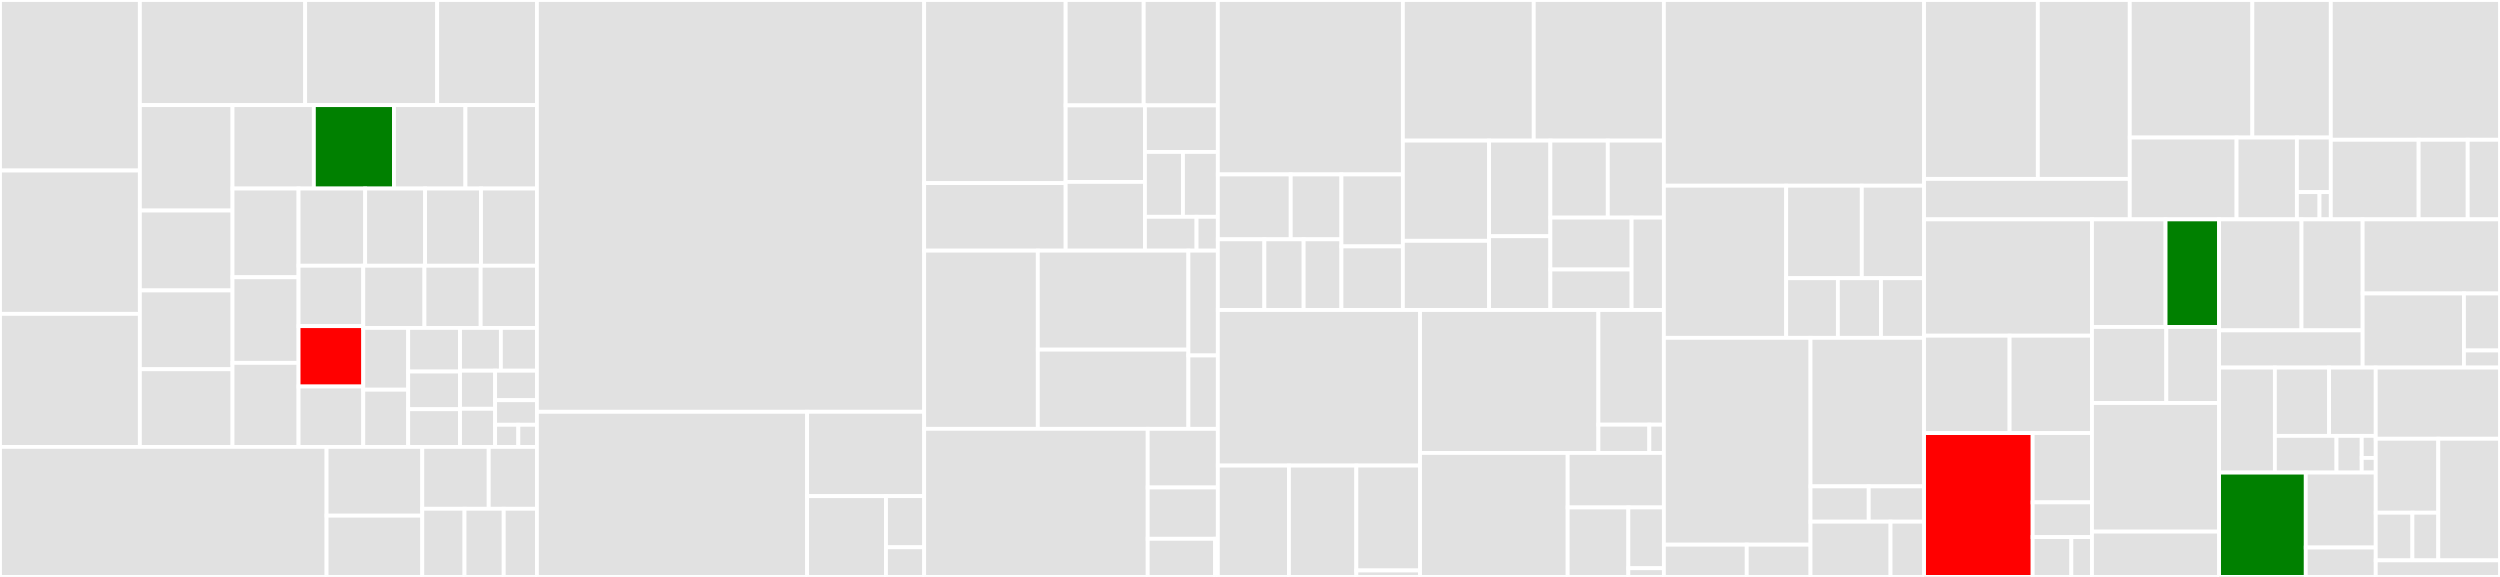 <svg baseProfile="full" width="650" height="150" viewBox="0 0 650 150" version="1.1"
xmlns="http://www.w3.org/2000/svg" xmlns:ev="http://www.w3.org/2001/xml-events"
xmlns:xlink="http://www.w3.org/1999/xlink">

<rect x="0" y="0" width="650" height="150" fill="#333333" stroke="none"/>

<style>rect.s{mask:url(#mask);}</style>
<defs>
  <pattern id="white" width="4" height="4" patternUnits="userSpaceOnUse" patternTransform="rotate(45)">
    <rect width="2" height="2" transform="translate(0,0)" fill="white"></rect>
  </pattern>
  <mask id="mask">
    <rect x="0" y="0" width="100%" height="100%" fill="url(#white)"></rect>
  </mask>
</defs>

<rect x="0" y="0" width="36.365" height="44.338" fill="#e1e1e1" stroke="white" stroke-width="1" class=" tooltipped" data-content="catalog/mvcc/cataloger_list_entries.go"><title>catalog/mvcc/cataloger_list_entries.go</title></rect>
<rect x="0" y="44.338" width="36.365" height="37.267" fill="#e1e1e1" stroke="white" stroke-width="1" class=" tooltipped" data-content="catalog/mvcc/db_diff_scanner.go"><title>catalog/mvcc/db_diff_scanner.go</title></rect>
<rect x="0" y="81.605" width="36.365" height="34.591" fill="#e1e1e1" stroke="white" stroke-width="1" class=" tooltipped" data-content="catalog/mvcc/cataloger_merge.go"><title>catalog/mvcc/cataloger_merge.go</title></rect>
<rect x="36.365" y="0" width="42.972" height="27.332" fill="#e1e1e1" stroke="white" stroke-width="1" class=" tooltipped" data-content="catalog/mvcc/cataloger_retention.go"><title>catalog/mvcc/cataloger_retention.go</title></rect>
<rect x="79.337" y="0" width="34.327" height="27.332" fill="#e1e1e1" stroke="white" stroke-width="1" class=" tooltipped" data-content="catalog/mvcc/cataloger.go"><title>catalog/mvcc/cataloger.go</title></rect>
<rect x="113.664" y="0" width="25.936" height="27.332" fill="#e1e1e1" stroke="white" stroke-width="1" class=" tooltipped" data-content="catalog/mvcc/cataloger_export.go"><title>catalog/mvcc/cataloger_export.go</title></rect>
<rect x="36.365" y="27.332" width="24.088" height="27.409" fill="#e1e1e1" stroke="white" stroke-width="1" class=" tooltipped" data-content="catalog/mvcc/db_branch_scanner.go"><title>catalog/mvcc/db_branch_scanner.go</title></rect>
<rect x="36.365" y="54.742" width="24.088" height="20.773" fill="#e1e1e1" stroke="white" stroke-width="1" class=" tooltipped" data-content="catalog/mvcc/views.go"><title>catalog/mvcc/views.go</title></rect>
<rect x="36.365" y="75.515" width="24.088" height="20.485" fill="#e1e1e1" stroke="white" stroke-width="1" class=" tooltipped" data-content="catalog/mvcc/db_batch_entry_read.go"><title>catalog/mvcc/db_batch_entry_read.go</title></rect>
<rect x="36.365" y="96" width="24.088" height="20.196" fill="#e1e1e1" stroke="white" stroke-width="1" class=" tooltipped" data-content="catalog/mvcc/cataloger_commit.go"><title>catalog/mvcc/cataloger_commit.go</title></rect>
<rect x="60.454" y="27.332" width="21.148" height="21.689" fill="#e1e1e1" stroke="white" stroke-width="1" class=" tooltipped" data-content="catalog/mvcc/db.go"><title>catalog/mvcc/db.go</title></rect>
<rect x="81.602" y="27.332" width="20.828" height="21.689" fill="green" stroke="white" stroke-width="1" class=" tooltipped" data-content="catalog/mvcc/cataloger_create_branch.go"><title>catalog/mvcc/cataloger_create_branch.go</title></rect>
<rect x="102.43" y="27.332" width="18.585" height="21.689" fill="#e1e1e1" stroke="white" stroke-width="1" class=" tooltipped" data-content="catalog/mvcc/ref.go"><title>catalog/mvcc/ref.go</title></rect>
<rect x="121.015" y="27.332" width="18.585" height="21.689" fill="#e1e1e1" stroke="white" stroke-width="1" class=" tooltipped" data-content="catalog/mvcc/db_lineage_scanner.go"><title>catalog/mvcc/db_lineage_scanner.go</title></rect>
<rect x="60.454" y="49.022" width="17.174" height="23.066" fill="#e1e1e1" stroke="white" stroke-width="1" class=" tooltipped" data-content="catalog/mvcc/cataloger_get_entry.go"><title>catalog/mvcc/cataloger_get_entry.go</title></rect>
<rect x="60.454" y="72.088" width="17.174" height="22.257" fill="#e1e1e1" stroke="white" stroke-width="1" class=" tooltipped" data-content="catalog/mvcc/cataloger_diff.go"><title>catalog/mvcc/cataloger_diff.go</title></rect>
<rect x="60.454" y="94.344" width="17.174" height="21.852" fill="#e1e1e1" stroke="white" stroke-width="1" class=" tooltipped" data-content="catalog/mvcc/cataloger_create_repository.go"><title>catalog/mvcc/cataloger_create_repository.go</title></rect>
<rect x="77.628" y="49.022" width="17.311" height="20.074" fill="#e1e1e1" stroke="white" stroke-width="1" class=" tooltipped" data-content="catalog/mvcc/cataloger_list_commits.go"><title>catalog/mvcc/cataloger_list_commits.go</title></rect>
<rect x="94.939" y="49.022" width="15.58" height="20.074" fill="#e1e1e1" stroke="white" stroke-width="1" class=" tooltipped" data-content="catalog/mvcc/cataloger_get_commit.go"><title>catalog/mvcc/cataloger_get_commit.go</title></rect>
<rect x="110.518" y="49.022" width="14.541" height="20.074" fill="#e1e1e1" stroke="white" stroke-width="1" class=" tooltipped" data-content="catalog/mvcc/cataloger_delete_entry.go"><title>catalog/mvcc/cataloger_delete_entry.go</title></rect>
<rect x="125.059" y="49.022" width="14.541" height="20.074" fill="#e1e1e1" stroke="white" stroke-width="1" class=" tooltipped" data-content="catalog/mvcc/cataloger_create_entries.go"><title>catalog/mvcc/cataloger_create_entries.go</title></rect>
<rect x="77.628" y="69.096" width="16.821" height="15.7" fill="#e1e1e1" stroke="white" stroke-width="1" class=" tooltipped" data-content="catalog/mvcc/db_read_entry.go"><title>catalog/mvcc/db_read_entry.go</title></rect>
<rect x="77.628" y="84.796" width="16.821" height="15.7" fill="red" stroke="white" stroke-width="1" class=" tooltipped" data-content="catalog/mvcc/cataloger_create_entry.go"><title>catalog/mvcc/cataloger_create_entry.go</title></rect>
<rect x="77.628" y="100.496" width="16.821" height="15.7" fill="#e1e1e1" stroke="white" stroke-width="1" class=" tooltipped" data-content="catalog/mvcc/cataloger_rollback_commit.go"><title>catalog/mvcc/cataloger_rollback_commit.go</title></rect>
<rect x="94.449" y="69.096" width="15.91" height="16.162" fill="#e1e1e1" stroke="white" stroke-width="1" class=" tooltipped" data-content="catalog/mvcc/cataloger_diff_uncommitted.go"><title>catalog/mvcc/cataloger_diff_uncommitted.go</title></rect>
<rect x="110.359" y="69.096" width="14.62" height="16.162" fill="#e1e1e1" stroke="white" stroke-width="1" class=" tooltipped" data-content="catalog/mvcc/validate.go"><title>catalog/mvcc/validate.go</title></rect>
<rect x="124.98" y="69.096" width="14.62" height="16.162" fill="#e1e1e1" stroke="white" stroke-width="1" class=" tooltipped" data-content="catalog/mvcc/cataloger_delete_branch.go"><title>catalog/mvcc/cataloger_delete_branch.go</title></rect>
<rect x="94.449" y="85.258" width="11.681" height="16.064" fill="#e1e1e1" stroke="white" stroke-width="1" class=" tooltipped" data-content="catalog/mvcc/cache.go"><title>catalog/mvcc/cache.go</title></rect>
<rect x="94.449" y="101.322" width="11.681" height="14.874" fill="#e1e1e1" stroke="white" stroke-width="1" class=" tooltipped" data-content="catalog/mvcc/cataloger_list_branches.go"><title>catalog/mvcc/cataloger_list_branches.go</title></rect>
<rect x="106.13" y="85.258" width="13.478" height="11.344" fill="#e1e1e1" stroke="white" stroke-width="1" class=" tooltipped" data-content="catalog/mvcc/cataloger_cache.go"><title>catalog/mvcc/cataloger_cache.go</title></rect>
<rect x="106.13" y="96.602" width="13.478" height="9.797" fill="#e1e1e1" stroke="white" stroke-width="1" class=" tooltipped" data-content="catalog/mvcc/cataloger_reset_entry.go"><title>catalog/mvcc/cataloger_reset_entry.go</title></rect>
<rect x="106.13" y="106.399" width="13.478" height="9.797" fill="#e1e1e1" stroke="white" stroke-width="1" class=" tooltipped" data-content="catalog/mvcc/cataloger_get_branch_reference.go"><title>catalog/mvcc/cataloger_get_branch_reference.go</title></rect>
<rect x="119.608" y="85.258" width="10.621" height="11.124" fill="#e1e1e1" stroke="white" stroke-width="1" class=" tooltipped" data-content="catalog/mvcc/cataloger_list_repositories.go"><title>catalog/mvcc/cataloger_list_repositories.go</title></rect>
<rect x="130.229" y="85.258" width="9.371" height="11.124" fill="#e1e1e1" stroke="white" stroke-width="1" class=" tooltipped" data-content="catalog/mvcc/cataloger_is_branch_exists.go"><title>catalog/mvcc/cataloger_is_branch_exists.go</title></rect>
<rect x="119.608" y="96.382" width="9.119" height="9.907" fill="#e1e1e1" stroke="white" stroke-width="1" class=" tooltipped" data-content="catalog/mvcc/cataloger_reset_entries.go"><title>catalog/mvcc/cataloger_reset_entries.go</title></rect>
<rect x="119.608" y="106.289" width="9.119" height="9.907" fill="#e1e1e1" stroke="white" stroke-width="1" class=" tooltipped" data-content="catalog/mvcc/cataloger_delete_repository.go"><title>catalog/mvcc/cataloger_delete_repository.go</title></rect>
<rect x="128.727" y="96.382" width="10.873" height="7.67" fill="#e1e1e1" stroke="white" stroke-width="1" class=" tooltipped" data-content="catalog/mvcc/cataloger_reset_branch.go"><title>catalog/mvcc/cataloger_reset_branch.go</title></rect>
<rect x="128.727" y="104.052" width="10.873" height="6.392" fill="#e1e1e1" stroke="white" stroke-width="1" class=" tooltipped" data-content="catalog/mvcc/cataloger_get_repository.go"><title>catalog/mvcc/cataloger_get_repository.go</title></rect>
<rect x="128.727" y="110.444" width="6.041" height="5.753" fill="#e1e1e1" stroke="white" stroke-width="1" class=" tooltipped" data-content="catalog/mvcc/db_scanner.go"><title>catalog/mvcc/db_scanner.go</title></rect>
<rect x="134.768" y="110.444" width="4.832" height="5.753" fill="#e1e1e1" stroke="white" stroke-width="1" class=" tooltipped" data-content="catalog/mvcc/model.go"><title>catalog/mvcc/model.go</title></rect>
<rect x="0" y="116.196" width="84.911" height="33.804" fill="#e1e1e1" stroke="white" stroke-width="1" class=" tooltipped" data-content="catalog/rocks/cataloger.go"><title>catalog/rocks/cataloger.go</title></rect>
<rect x="84.911" y="116.196" width="24.877" height="17.88" fill="#e1e1e1" stroke="white" stroke-width="1" class=" tooltipped" data-content="catalog/rocks/catalog.pb.go"><title>catalog/rocks/catalog.pb.go</title></rect>
<rect x="84.911" y="134.076" width="24.877" height="15.924" fill="#e1e1e1" stroke="white" stroke-width="1" class=" tooltipped" data-content="catalog/rocks/entry_catalog.go"><title>catalog/rocks/entry_catalog.go</title></rect>
<rect x="109.789" y="116.196" width="17.282" height="16.086" fill="#e1e1e1" stroke="white" stroke-width="1" class=" tooltipped" data-content="catalog/rocks/entry_listing_iterator.go"><title>catalog/rocks/entry_listing_iterator.go</title></rect>
<rect x="127.071" y="116.196" width="12.529" height="16.086" fill="#e1e1e1" stroke="white" stroke-width="1" class=" tooltipped" data-content="catalog/rocks/entry_diff_iterator.go"><title>catalog/rocks/entry_diff_iterator.go</title></rect>
<rect x="109.789" y="132.282" width="10.983" height="17.718" fill="#e1e1e1" stroke="white" stroke-width="1" class=" tooltipped" data-content="catalog/rocks/value_entry_iterator.go"><title>catalog/rocks/value_entry_iterator.go</title></rect>
<rect x="120.772" y="132.282" width="10.199" height="17.718" fill="#e1e1e1" stroke="white" stroke-width="1" class=" tooltipped" data-content="catalog/rocks/entry.go"><title>catalog/rocks/entry.go</title></rect>
<rect x="130.97" y="132.282" width="8.63" height="17.718" fill="#e1e1e1" stroke="white" stroke-width="1" class=" tooltipped" data-content="catalog/rocks/prefix_iterator.go"><title>catalog/rocks/prefix_iterator.go</title></rect>
<rect x="139.6" y="0" width="100.681" height="107.064" fill="#e1e1e1" stroke="white" stroke-width="1" class=" tooltipped" data-content="api/api_controller.go"><title>api/api_controller.go</title></rect>
<rect x="139.6" y="107.064" width="70.25" height="42.936" fill="#e1e1e1" stroke="white" stroke-width="1" class=" tooltipped" data-content="api/client.go"><title>api/client.go</title></rect>
<rect x="209.85" y="107.064" width="30.431" height="21.925" fill="#e1e1e1" stroke="white" stroke-width="1" class=" tooltipped" data-content="api/handler.go"><title>api/handler.go</title></rect>
<rect x="209.85" y="128.989" width="20.508" height="21.011" fill="#e1e1e1" stroke="white" stroke-width="1" class=" tooltipped" data-content="api/ui.go"><title>api/ui.go</title></rect>
<rect x="230.358" y="128.989" width="9.923" height="13.307" fill="#e1e1e1" stroke="white" stroke-width="1" class=" tooltipped" data-content="api/transform.go"><title>api/transform.go</title></rect>
<rect x="230.358" y="142.296" width="9.923" height="7.704" fill="#e1e1e1" stroke="white" stroke-width="1" class=" tooltipped" data-content="api/authorization.go"><title>api/authorization.go</title></rect>
<rect x="240.281" y="0" width="36.792" height="47.602" fill="#e1e1e1" stroke="white" stroke-width="1" class=" tooltipped" data-content="gateway/operations/listobjects.go"><title>gateway/operations/listobjects.go</title></rect>
<rect x="240.281" y="47.602" width="36.792" height="17.568" fill="#e1e1e1" stroke="white" stroke-width="1" class=" tooltipped" data-content="gateway/operations/putobject.go"><title>gateway/operations/putobject.go</title></rect>
<rect x="277.073" y="0" width="20.289" height="27.403" fill="#e1e1e1" stroke="white" stroke-width="1" class=" tooltipped" data-content="gateway/operations/postobject.go"><title>gateway/operations/postobject.go</title></rect>
<rect x="297.362" y="0" width="19.275" height="27.403" fill="#e1e1e1" stroke="white" stroke-width="1" class=" tooltipped" data-content="gateway/operations/base.go"><title>gateway/operations/base.go</title></rect>
<rect x="277.073" y="27.403" width="20.61" height="19.895" fill="#e1e1e1" stroke="white" stroke-width="1" class=" tooltipped" data-content="gateway/operations/getobject.go"><title>gateway/operations/getobject.go</title></rect>
<rect x="277.073" y="47.298" width="20.61" height="17.872" fill="#e1e1e1" stroke="white" stroke-width="1" class=" tooltipped" data-content="gateway/operations/deleteobjects.go"><title>gateway/operations/deleteobjects.go</title></rect>
<rect x="297.683" y="27.403" width="18.954" height="12.1" fill="#e1e1e1" stroke="white" stroke-width="1" class=" tooltipped" data-content="gateway/operations/deleteobject.go"><title>gateway/operations/deleteobject.go</title></rect>
<rect x="297.683" y="39.503" width="9.889" height="16.867" fill="#e1e1e1" stroke="white" stroke-width="1" class=" tooltipped" data-content="gateway/operations/headobject.go"><title>gateway/operations/headobject.go</title></rect>
<rect x="307.572" y="39.503" width="9.065" height="16.867" fill="#e1e1e1" stroke="white" stroke-width="1" class=" tooltipped" data-content="gateway/operations/operation_utils.go"><title>gateway/operations/operation_utils.go</title></rect>
<rect x="297.683" y="56.37" width="13.426" height="8.8" fill="#e1e1e1" stroke="white" stroke-width="1" class=" tooltipped" data-content="gateway/operations/listbuckets.go"><title>gateway/operations/listbuckets.go</title></rect>
<rect x="311.109" y="56.37" width="5.528" height="8.8" fill="#e1e1e1" stroke="white" stroke-width="1" class=" tooltipped" data-content="gateway/operations/headbucket.go"><title>gateway/operations/headbucket.go</title></rect>
<rect x="240.281" y="65.17" width="29.552" height="46.329" fill="#e1e1e1" stroke="white" stroke-width="1" class=" tooltipped" data-content="gateway/sig/v4.go"><title>gateway/sig/v4.go</title></rect>
<rect x="269.833" y="65.17" width="39.153" height="25.738" fill="#e1e1e1" stroke="white" stroke-width="1" class=" tooltipped" data-content="gateway/sig/v4_streaming_reader.go"><title>gateway/sig/v4_streaming_reader.go</title></rect>
<rect x="269.833" y="90.908" width="39.153" height="20.591" fill="#e1e1e1" stroke="white" stroke-width="1" class=" tooltipped" data-content="gateway/sig/v2.go"><title>gateway/sig/v2.go</title></rect>
<rect x="308.986" y="65.17" width="7.651" height="27.252" fill="#e1e1e1" stroke="white" stroke-width="1" class=" tooltipped" data-content="gateway/sig/sig.go"><title>gateway/sig/sig.go</title></rect>
<rect x="308.986" y="92.422" width="7.651" height="19.077" fill="#e1e1e1" stroke="white" stroke-width="1" class=" tooltipped" data-content="gateway/sig/sha_256_reader.go"><title>gateway/sig/sha_256_reader.go</title></rect>
<rect x="240.281" y="111.499" width="58.125" height="38.501" fill="#e1e1e1" stroke="white" stroke-width="1" class=" tooltipped" data-content="gateway/handler.go"><title>gateway/handler.go</title></rect>
<rect x="298.405" y="111.499" width="18.232" height="15.248" fill="#e1e1e1" stroke="white" stroke-width="1" class=" tooltipped" data-content="gateway/http/range.go"><title>gateway/http/range.go</title></rect>
<rect x="298.405" y="126.747" width="18.232" height="13.342" fill="#e1e1e1" stroke="white" stroke-width="1" class=" tooltipped" data-content="gateway/multiparts/tracker.go"><title>gateway/multiparts/tracker.go</title></rect>
<rect x="298.405" y="140.089" width="17.53" height="9.911" fill="#e1e1e1" stroke="white" stroke-width="1" class=" tooltipped" data-content="gateway/path/resolver.go"><title>gateway/path/resolver.go</title></rect>
<rect x="315.936" y="140.089" width="0.701" height="9.911" fill="#e1e1e1" stroke="white" stroke-width="1" class=" tooltipped" data-content="gateway/serde/types.go"><title>gateway/serde/types.go</title></rect>
<rect x="316.637" y="0" width="48.113" height="45.357" fill="#e1e1e1" stroke="white" stroke-width="1" class=" tooltipped" data-content="graveler/graveler.go"><title>graveler/graveler.go</title></rect>
<rect x="316.637" y="45.357" width="18.955" height="16.866" fill="#e1e1e1" stroke="white" stroke-width="1" class=" tooltipped" data-content="graveler/committed/sstable/writer.go"><title>graveler/committed/sstable/writer.go</title></rect>
<rect x="335.592" y="45.357" width="13.186" height="16.866" fill="#e1e1e1" stroke="white" stroke-width="1" class=" tooltipped" data-content="graveler/committed/sstable/batch.go"><title>graveler/committed/sstable/batch.go</title></rect>
<rect x="316.637" y="62.224" width="12.1" height="18.38" fill="#e1e1e1" stroke="white" stroke-width="1" class=" tooltipped" data-content="graveler/committed/sstable/manager.go"><title>graveler/committed/sstable/manager.go</title></rect>
<rect x="328.737" y="62.224" width="10.209" height="18.38" fill="#e1e1e1" stroke="white" stroke-width="1" class=" tooltipped" data-content="graveler/committed/sstable/cache.go"><title>graveler/committed/sstable/cache.go</title></rect>
<rect x="338.946" y="62.224" width="9.831" height="18.38" fill="#e1e1e1" stroke="white" stroke-width="1" class=" tooltipped" data-content="graveler/committed/sstable/iterator.go"><title>graveler/committed/sstable/iterator.go</title></rect>
<rect x="348.778" y="45.357" width="15.972" height="18.711" fill="#e1e1e1" stroke="white" stroke-width="1" class=" tooltipped" data-content="graveler/committed/tree/apply.go"><title>graveler/committed/tree/apply.go</title></rect>
<rect x="348.778" y="64.068" width="15.972" height="16.535" fill="#e1e1e1" stroke="white" stroke-width="1" class=" tooltipped" data-content="graveler/committed/tree/parts_and_values.go"><title>graveler/committed/tree/parts_and_values.go</title></rect>
<rect x="364.75" y="0" width="34.024" height="36.563" fill="#e1e1e1" stroke="white" stroke-width="1" class=" tooltipped" data-content="graveler/pgiterator.go"><title>graveler/pgiterator.go</title></rect>
<rect x="398.774" y="0" width="33.834" height="36.563" fill="#e1e1e1" stroke="white" stroke-width="1" class=" tooltipped" data-content="graveler/pgrefs.go"><title>graveler/pgrefs.go</title></rect>
<rect x="364.75" y="36.563" width="22.409" height="26.052" fill="#e1e1e1" stroke="white" stroke-width="1" class=" tooltipped" data-content="graveler/refresolver.go"><title>graveler/refresolver.go</title></rect>
<rect x="364.75" y="62.615" width="22.409" height="17.988" fill="#e1e1e1" stroke="white" stroke-width="1" class=" tooltipped" data-content="graveler/staging.go"><title>graveler/staging.go</title></rect>
<rect x="387.158" y="36.563" width="15.939" height="24.854" fill="#e1e1e1" stroke="white" stroke-width="1" class=" tooltipped" data-content="graveler/combined_iterator.go"><title>graveler/combined_iterator.go</title></rect>
<rect x="387.158" y="61.418" width="15.939" height="19.186" fill="#e1e1e1" stroke="white" stroke-width="1" class=" tooltipped" data-content="graveler/uncommitted_diff_iterator.go"><title>graveler/uncommitted_diff_iterator.go</title></rect>
<rect x="403.097" y="36.563" width="14.929" height="20.018" fill="#e1e1e1" stroke="white" stroke-width="1" class=" tooltipped" data-content="graveler/staging_iterator.go"><title>graveler/staging_iterator.go</title></rect>
<rect x="418.026" y="36.563" width="14.582" height="20.018" fill="#e1e1e1" stroke="white" stroke-width="1" class=" tooltipped" data-content="graveler/branch_locker.go"><title>graveler/branch_locker.go</title></rect>
<rect x="403.097" y="56.582" width="21.12" height="13.492" fill="#e1e1e1" stroke="white" stroke-width="1" class=" tooltipped" data-content="graveler/refmergebase.go"><title>graveler/refmergebase.go</title></rect>
<rect x="403.097" y="70.073" width="21.12" height="10.53" fill="#e1e1e1" stroke="white" stroke-width="1" class=" tooltipped" data-content="graveler/revparse.go"><title>graveler/revparse.go</title></rect>
<rect x="424.217" y="56.582" width="8.39" height="24.022" fill="#e1e1e1" stroke="white" stroke-width="1" class=" tooltipped" data-content="graveler/value.go"><title>graveler/value.go</title></rect>
<rect x="316.637" y="80.603" width="52.577" height="40.448" fill="#e1e1e1" stroke="white" stroke-width="1" class=" tooltipped" data-content="block/s3/adapter.go"><title>block/s3/adapter.go</title></rect>
<rect x="316.637" y="121.052" width="18.486" height="28.948" fill="#e1e1e1" stroke="white" stroke-width="1" class=" tooltipped" data-content="block/s3/inventory_iterator.go"><title>block/s3/inventory_iterator.go</title></rect>
<rect x="335.123" y="121.052" width="17.526" height="28.948" fill="#e1e1e1" stroke="white" stroke-width="1" class=" tooltipped" data-content="block/s3/stream.go"><title>block/s3/stream.go</title></rect>
<rect x="352.649" y="121.052" width="16.565" height="27.27" fill="#e1e1e1" stroke="white" stroke-width="1" class=" tooltipped" data-content="block/s3/inventory.go"><title>block/s3/inventory.go</title></rect>
<rect x="352.649" y="148.322" width="16.565" height="1.678" fill="#e1e1e1" stroke="white" stroke-width="1" class=" tooltipped" data-content="block/s3/stats.go"><title>block/s3/stats.go</title></rect>
<rect x="369.214" y="80.603" width="46.376" height="37.165" fill="#e1e1e1" stroke="white" stroke-width="1" class=" tooltipped" data-content="block/gs/adapter.go"><title>block/gs/adapter.go</title></rect>
<rect x="415.59" y="80.603" width="17.017" height="29.814" fill="#e1e1e1" stroke="white" stroke-width="1" class=" tooltipped" data-content="block/gs/stream.go"><title>block/gs/stream.go</title></rect>
<rect x="415.59" y="110.417" width="13.235" height="7.351" fill="#e1e1e1" stroke="white" stroke-width="1" class=" tooltipped" data-content="block/gs/compose.go"><title>block/gs/compose.go</title></rect>
<rect x="428.826" y="110.417" width="3.782" height="7.351" fill="#e1e1e1" stroke="white" stroke-width="1" class=" tooltipped" data-content="block/gs/stats.go"><title>block/gs/stats.go</title></rect>
<rect x="369.214" y="117.768" width="38.381" height="32.232" fill="#e1e1e1" stroke="white" stroke-width="1" class=" tooltipped" data-content="block/local/adapter.go"><title>block/local/adapter.go</title></rect>
<rect x="407.595" y="117.768" width="25.012" height="14.171" fill="#e1e1e1" stroke="white" stroke-width="1" class=" tooltipped" data-content="block/path.go"><title>block/path.go</title></rect>
<rect x="407.595" y="131.939" width="15.777" height="18.061" fill="#e1e1e1" stroke="white" stroke-width="1" class=" tooltipped" data-content="block/namespace.go"><title>block/namespace.go</title></rect>
<rect x="423.372" y="131.939" width="9.235" height="15.803" fill="#e1e1e1" stroke="white" stroke-width="1" class=" tooltipped" data-content="block/hashing_reader.go"><title>block/hashing_reader.go</title></rect>
<rect x="423.372" y="147.742" width="9.235" height="2.258" fill="#e1e1e1" stroke="white" stroke-width="1" class=" tooltipped" data-content="block/adapter.go"><title>block/adapter.go</title></rect>
<rect x="432.607" y="0" width="67.646" height="48.288" fill="#e1e1e1" stroke="white" stroke-width="1" class=" tooltipped" data-content="auth/service.go"><title>auth/service.go</title></rect>
<rect x="432.607" y="48.288" width="31.802" height="39.555" fill="#e1e1e1" stroke="white" stroke-width="1" class=" tooltipped" data-content="auth/setup.go"><title>auth/setup.go</title></rect>
<rect x="464.41" y="48.288" width="19.656" height="24.043" fill="#e1e1e1" stroke="white" stroke-width="1" class=" tooltipped" data-content="auth/metadata.go"><title>auth/metadata.go</title></rect>
<rect x="484.066" y="48.288" width="16.187" height="24.043" fill="#e1e1e1" stroke="white" stroke-width="1" class=" tooltipped" data-content="auth/arn.go"><title>auth/arn.go</title></rect>
<rect x="464.41" y="72.331" width="13.441" height="15.512" fill="#e1e1e1" stroke="white" stroke-width="1" class=" tooltipped" data-content="auth/crypt/encryption.go"><title>auth/crypt/encryption.go</title></rect>
<rect x="477.851" y="72.331" width="11.201" height="15.512" fill="#e1e1e1" stroke="white" stroke-width="1" class=" tooltipped" data-content="auth/cache.go"><title>auth/cache.go</title></rect>
<rect x="489.052" y="72.331" width="11.201" height="15.512" fill="#e1e1e1" stroke="white" stroke-width="1" class=" tooltipped" data-content="auth/compat.go"><title>auth/compat.go</title></rect>
<rect x="432.607" y="87.842" width="38.128" height="53.773" fill="#e1e1e1" stroke="white" stroke-width="1" class=" tooltipped" data-content="metastore/glue/ms_client.go"><title>metastore/glue/ms_client.go</title></rect>
<rect x="432.607" y="141.615" width="21.55" height="8.385" fill="#e1e1e1" stroke="white" stroke-width="1" class=" tooltipped" data-content="metastore/glue/partition_collection.go"><title>metastore/glue/partition_collection.go</title></rect>
<rect x="454.158" y="141.615" width="16.577" height="8.385" fill="#e1e1e1" stroke="white" stroke-width="1" class=" tooltipped" data-content="metastore/glue/column_collection.go"><title>metastore/glue/column_collection.go</title></rect>
<rect x="470.735" y="87.842" width="29.518" height="38.613" fill="#e1e1e1" stroke="white" stroke-width="1" class=" tooltipped" data-content="metastore/hive/ms_client.go"><title>metastore/hive/ms_client.go</title></rect>
<rect x="470.735" y="126.455" width="15.137" height="9.182" fill="#e1e1e1" stroke="white" stroke-width="1" class=" tooltipped" data-content="metastore/hive/partition_collection.go"><title>metastore/hive/partition_collection.go</title></rect>
<rect x="485.872" y="126.455" width="14.381" height="9.182" fill="#e1e1e1" stroke="white" stroke-width="1" class=" tooltipped" data-content="metastore/hive/fs_collection.go"><title>metastore/hive/fs_collection.go</title></rect>
<rect x="470.735" y="135.638" width="20.808" height="14.362" fill="#e1e1e1" stroke="white" stroke-width="1" class=" tooltipped" data-content="metastore/diff.go"><title>metastore/diff.go</title></rect>
<rect x="491.543" y="135.638" width="8.71" height="14.362" fill="#e1e1e1" stroke="white" stroke-width="1" class=" tooltipped" data-content="metastore/metastore_utils.go"><title>metastore/metastore_utils.go</title></rect>
<rect x="500.253" y="0" width="29.584" height="46.515" fill="#e1e1e1" stroke="white" stroke-width="1" class=" tooltipped" data-content="export/export_handler.go"><title>export/export_handler.go</title></rect>
<rect x="529.837" y="0" width="23.906" height="46.515" fill="#e1e1e1" stroke="white" stroke-width="1" class=" tooltipped" data-content="export/tasks_generator.go"><title>export/tasks_generator.go</title></rect>
<rect x="500.253" y="46.515" width="53.49" height="10.524" fill="#e1e1e1" stroke="white" stroke-width="1" class=" tooltipped" data-content="export/export.go"><title>export/export.go</title></rect>
<rect x="553.743" y="0" width="31.868" height="35.766" fill="#e1e1e1" stroke="white" stroke-width="1" class=" tooltipped" data-content="db/database.go"><title>db/database.go</title></rect>
<rect x="585.611" y="0" width="20.403" height="35.766" fill="#e1e1e1" stroke="white" stroke-width="1" class=" tooltipped" data-content="db/migration.go"><title>db/migration.go</title></rect>
<rect x="553.743" y="35.766" width="27.769" height="21.273" fill="#e1e1e1" stroke="white" stroke-width="1" class=" tooltipped" data-content="db/tx.go"><title>db/tx.go</title></rect>
<rect x="581.512" y="35.766" width="15.681" height="21.273" fill="#e1e1e1" stroke="white" stroke-width="1" class=" tooltipped" data-content="db/connect.go"><title>db/connect.go</title></rect>
<rect x="597.193" y="35.766" width="8.821" height="14.182" fill="#e1e1e1" stroke="white" stroke-width="1" class=" tooltipped" data-content="db/logged_rows.go"><title>db/logged_rows.go</title></rect>
<rect x="597.193" y="49.948" width="5.881" height="7.091" fill="#e1e1e1" stroke="white" stroke-width="1" class=" tooltipped" data-content="db/pg.go"><title>db/pg.go</title></rect>
<rect x="603.074" y="49.948" width="2.94" height="7.091" fill="#e1e1e1" stroke="white" stroke-width="1" class=" tooltipped" data-content="db/helpers.go"><title>db/helpers.go</title></rect>
<rect x="606.014" y="0" width="43.986" height="36.341" fill="#e1e1e1" stroke="white" stroke-width="1" class=" tooltipped" data-content="retention/expiry.go"><title>retention/expiry.go</title></rect>
<rect x="606.014" y="36.341" width="22.832" height="20.698" fill="#e1e1e1" stroke="white" stroke-width="1" class=" tooltipped" data-content="retention/parser.go"><title>retention/parser.go</title></rect>
<rect x="628.846" y="36.341" width="12.759" height="20.698" fill="#e1e1e1" stroke="white" stroke-width="1" class=" tooltipped" data-content="retention/service.go"><title>retention/service.go</title></rect>
<rect x="641.606" y="36.341" width="8.394" height="20.698" fill="#e1e1e1" stroke="white" stroke-width="1" class=" tooltipped" data-content="retention/map_error.go"><title>retention/map_error.go</title></rect>
<rect x="500.253" y="57.039" width="43.661" height="30.244" fill="#e1e1e1" stroke="white" stroke-width="1" class=" tooltipped" data-content="parade/ddl.go"><title>parade/ddl.go</title></rect>
<rect x="500.253" y="87.283" width="22.242" height="25.31" fill="#e1e1e1" stroke="white" stroke-width="1" class=" tooltipped" data-content="parade/parade.go"><title>parade/parade.go</title></rect>
<rect x="522.495" y="87.283" width="21.418" height="25.31" fill="#e1e1e1" stroke="white" stroke-width="1" class=" tooltipped" data-content="parade/action_manager.go"><title>parade/action_manager.go</title></rect>
<rect x="500.253" y="112.593" width="28.24" height="37.407" fill="red" stroke="white" stroke-width="1" class=" tooltipped" data-content="pyramid/tier_fs.go"><title>pyramid/tier_fs.go</title></rect>
<rect x="528.493" y="112.593" width="15.421" height="18.028" fill="#e1e1e1" stroke="white" stroke-width="1" class=" tooltipped" data-content="pyramid/directory.go"><title>pyramid/directory.go</title></rect>
<rect x="528.493" y="130.62" width="15.421" height="9.014" fill="#e1e1e1" stroke="white" stroke-width="1" class=" tooltipped" data-content="pyramid/wr_file.go"><title>pyramid/wr_file.go</title></rect>
<rect x="528.493" y="139.634" width="10.057" height="10.366" fill="#e1e1e1" stroke="white" stroke-width="1" class=" tooltipped" data-content="pyramid/eviction.go"><title>pyramid/eviction.go</title></rect>
<rect x="538.55" y="139.634" width="5.364" height="10.366" fill="#e1e1e1" stroke="white" stroke-width="1" class=" tooltipped" data-content="pyramid/ro_file.go"><title>pyramid/ro_file.go</title></rect>
<rect x="543.914" y="57.039" width="19.131" height="27.972" fill="#e1e1e1" stroke="white" stroke-width="1" class=" tooltipped" data-content="cloud/aws/s3inventory/orc_utils.go"><title>cloud/aws/s3inventory/orc_utils.go</title></rect>
<rect x="563.045" y="57.039" width="13.913" height="27.972" fill="green" stroke="white" stroke-width="1" class=" tooltipped" data-content="cloud/aws/s3inventory/parquet_reader.go"><title>cloud/aws/s3inventory/parquet_reader.go</title></rect>
<rect x="543.914" y="85.011" width="19.335" height="19.77" fill="#e1e1e1" stroke="white" stroke-width="1" class=" tooltipped" data-content="cloud/aws/s3inventory/orc_reader.go"><title>cloud/aws/s3inventory/orc_reader.go</title></rect>
<rect x="563.248" y="85.011" width="13.71" height="19.77" fill="#e1e1e1" stroke="white" stroke-width="1" class=" tooltipped" data-content="cloud/aws/s3inventory/reader.go"><title>cloud/aws/s3inventory/reader.go</title></rect>
<rect x="543.914" y="104.781" width="33.045" height="33.441" fill="#e1e1e1" stroke="white" stroke-width="1" class=" tooltipped" data-content="config/config.go"><title>config/config.go</title></rect>
<rect x="543.914" y="138.222" width="33.045" height="11.778" fill="#e1e1e1" stroke="white" stroke-width="1" class=" tooltipped" data-content="config/logger.go"><title>config/logger.go</title></rect>
<rect x="576.958" y="57.039" width="21.436" height="28.855" fill="#e1e1e1" stroke="white" stroke-width="1" class=" tooltipped" data-content="onboard/catalog_actions.go"><title>onboard/catalog_actions.go</title></rect>
<rect x="598.394" y="57.039" width="15.896" height="28.855" fill="#e1e1e1" stroke="white" stroke-width="1" class=" tooltipped" data-content="onboard/import.go"><title>onboard/import.go</title></rect>
<rect x="576.958" y="85.894" width="37.332" height="9.68" fill="#e1e1e1" stroke="white" stroke-width="1" class=" tooltipped" data-content="onboard/inventory.go"><title>onboard/inventory.go</title></rect>
<rect x="614.291" y="57.039" width="35.709" height="19.268" fill="#e1e1e1" stroke="white" stroke-width="1" class=" tooltipped" data-content="loadtest/loader.go"><title>loadtest/loader.go</title></rect>
<rect x="614.291" y="76.307" width="26.331" height="19.268" fill="#e1e1e1" stroke="white" stroke-width="1" class=" tooltipped" data-content="loadtest/target_generator.go"><title>loadtest/target_generator.go</title></rect>
<rect x="640.622" y="76.307" width="9.378" height="14.821" fill="#e1e1e1" stroke="white" stroke-width="1" class=" tooltipped" data-content="loadtest/scenario.go"><title>loadtest/scenario.go</title></rect>
<rect x="640.622" y="91.128" width="9.378" height="4.446" fill="#e1e1e1" stroke="white" stroke-width="1" class=" tooltipped" data-content="loadtest/safe_buffer.go"><title>loadtest/safe_buffer.go</title></rect>
<rect x="576.958" y="95.575" width="14.512" height="27.298" fill="#e1e1e1" stroke="white" stroke-width="1" class=" tooltipped" data-content="httputil/tracing.go"><title>httputil/tracing.go</title></rect>
<rect x="591.47" y="95.575" width="14.09" height="17.757" fill="#e1e1e1" stroke="white" stroke-width="1" class=" tooltipped" data-content="httputil/logging.go"><title>httputil/logging.go</title></rect>
<rect x="605.56" y="95.575" width="12.133" height="17.757" fill="#e1e1e1" stroke="white" stroke-width="1" class=" tooltipped" data-content="httputil/server.go"><title>httputil/server.go</title></rect>
<rect x="591.47" y="113.331" width="16.025" height="9.541" fill="#e1e1e1" stroke="white" stroke-width="1" class=" tooltipped" data-content="httputil/endpoints.go"><title>httputil/endpoints.go</title></rect>
<rect x="607.495" y="113.331" width="6.556" height="9.541" fill="#e1e1e1" stroke="white" stroke-width="1" class=" tooltipped" data-content="httputil/scheme.go"><title>httputil/scheme.go</title></rect>
<rect x="614.051" y="113.331" width="3.642" height="5.725" fill="#e1e1e1" stroke="white" stroke-width="1" class=" tooltipped" data-content="httputil/metrics.go"><title>httputil/metrics.go</title></rect>
<rect x="614.051" y="119.056" width="3.642" height="3.816" fill="#e1e1e1" stroke="white" stroke-width="1" class=" tooltipped" data-content="httputil/formats.go"><title>httputil/formats.go</title></rect>
<rect x="576.958" y="122.873" width="22.545" height="27.127" fill="green" stroke="white" stroke-width="1" class=" tooltipped" data-content="stats/collector.go"><title>stats/collector.go</title></rect>
<rect x="599.503" y="122.873" width="18.19" height="19.486" fill="#e1e1e1" stroke="white" stroke-width="1" class=" tooltipped" data-content="stats/sender.go"><title>stats/sender.go</title></rect>
<rect x="599.503" y="142.358" width="18.19" height="7.642" fill="#e1e1e1" stroke="white" stroke-width="1" class=" tooltipped" data-content="stats/metadata.go"><title>stats/metadata.go</title></rect>
<rect x="617.693" y="95.575" width="32.307" height="18.5" fill="#e1e1e1" stroke="white" stroke-width="1" class=" tooltipped" data-content="diagnostics/collector.go"><title>diagnostics/collector.go</title></rect>
<rect x="617.693" y="114.075" width="16.263" height="19.23" fill="#e1e1e1" stroke="white" stroke-width="1" class=" tooltipped" data-content="cache/reference_counted.go"><title>cache/reference_counted.go</title></rect>
<rect x="617.693" y="133.305" width="9.534" height="12.393" fill="#e1e1e1" stroke="white" stroke-width="1" class=" tooltipped" data-content="cache/cache.go"><title>cache/cache.go</title></rect>
<rect x="627.227" y="133.305" width="6.73" height="12.393" fill="#e1e1e1" stroke="white" stroke-width="1" class=" tooltipped" data-content="cache/only_one.go"><title>cache/only_one.go</title></rect>
<rect x="633.956" y="114.075" width="16.044" height="31.623" fill="#e1e1e1" stroke="white" stroke-width="1" class=" tooltipped" data-content="uri/parser.go"><title>uri/parser.go</title></rect>
<rect x="617.693" y="145.698" width="32.307" height="4.302" fill="#e1e1e1" stroke="white" stroke-width="1" class=" tooltipped" data-content="fileutil/writer_reader.go"><title>fileutil/writer_reader.go</title></rect>
</svg>